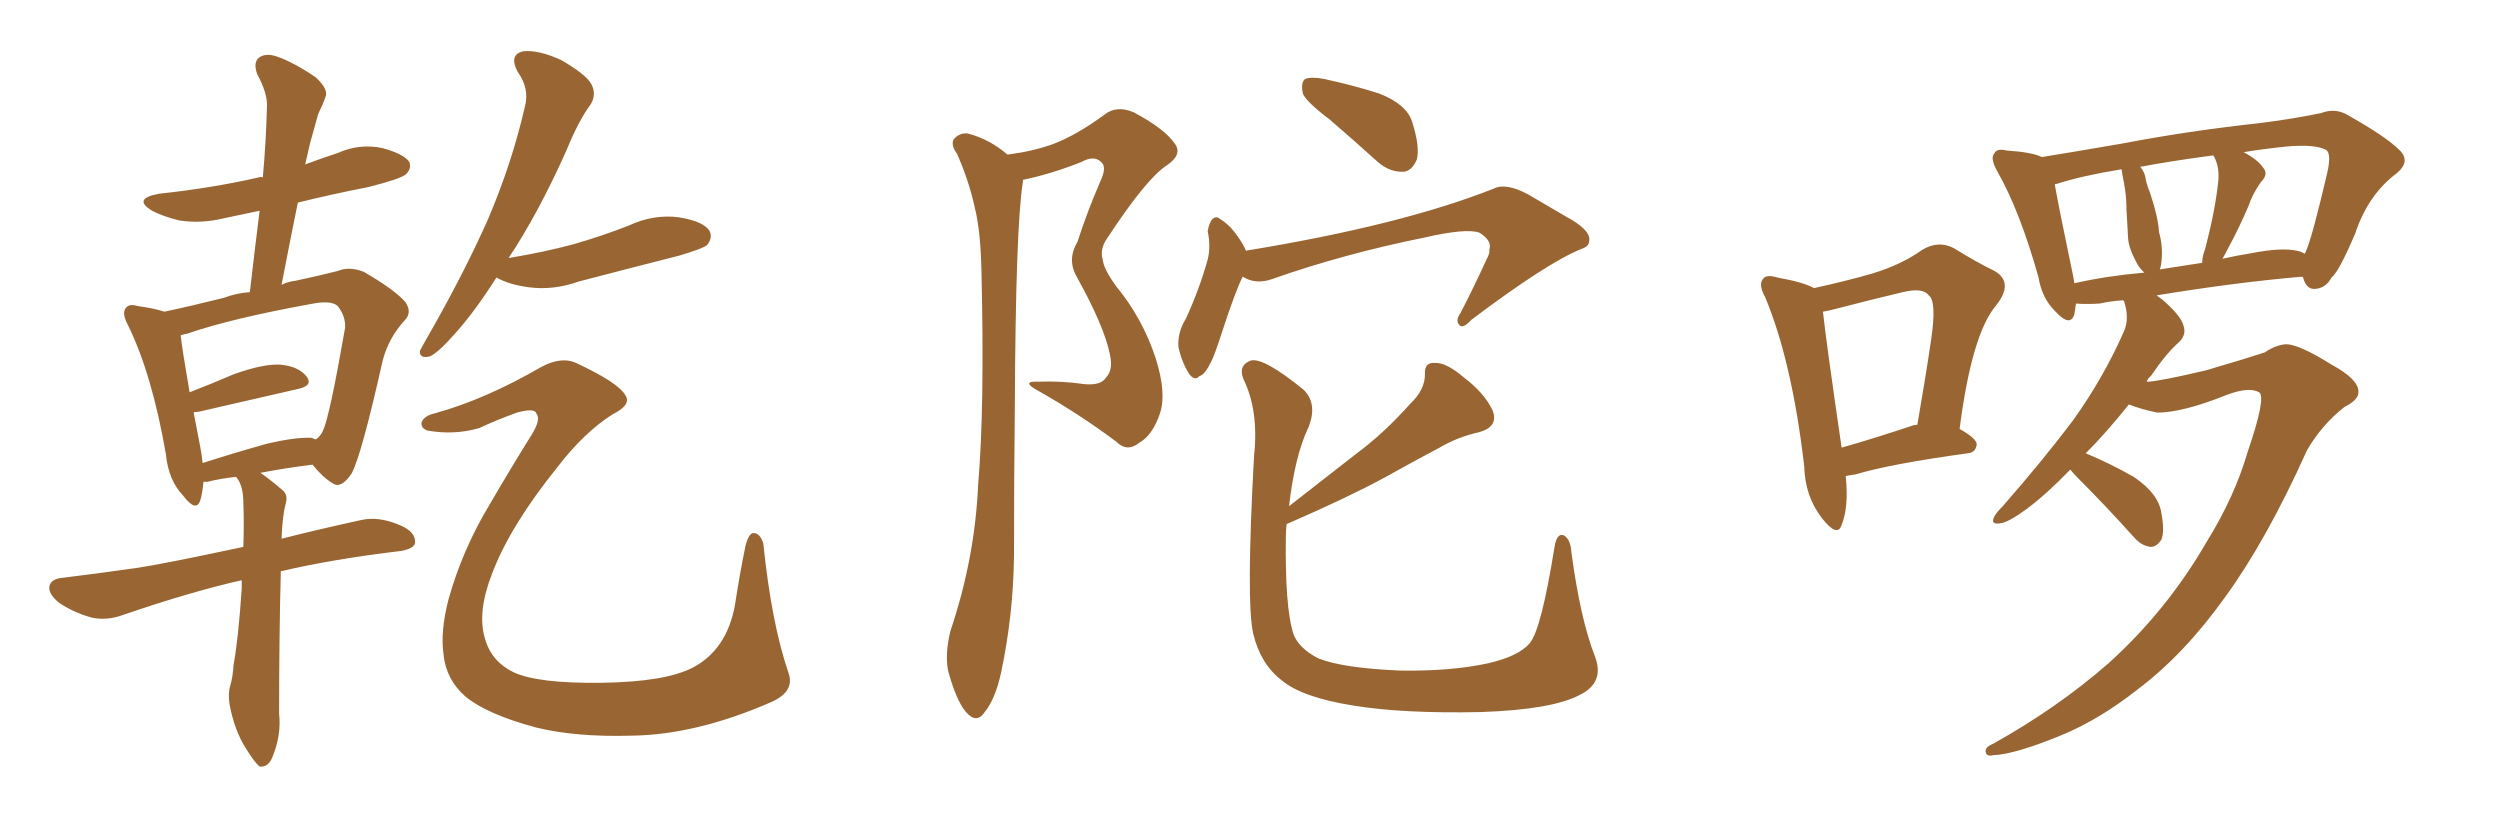 <svg xmlns="http://www.w3.org/2000/svg" xmlns:xlink="http://www.w3.org/1999/xlink" width="450" height="150"><path fill="#996633" padding="10" d="M43.51 104.44L43.51 104.44Q34.42 106.49 22.41 110.60L22.41 110.60Q19.34 111.77 16.55 111.18L16.55 111.18Q13.33 110.30 10.69 108.54L10.69 108.54Q8.50 106.79 8.94 105.32L8.94 105.32Q9.38 104.15 11.28 104.00L11.28 104.00Q17.29 103.27 24.46 102.25L24.46 102.25Q28.71 101.66 43.80 98.44L43.80 98.44Q43.95 93.75 43.80 90.53L43.80 90.53Q43.80 87.89 42.92 86.43L42.92 86.43Q42.63 85.99 42.48 85.84L42.48 85.84Q39.70 86.13 37.35 86.72L37.35 86.72Q36.77 86.72 36.62 86.72L36.62 86.72Q36.47 88.62 36.04 90.09L36.04 90.09Q35.30 92.29 32.96 89.21L32.96 89.21Q30.32 86.43 29.88 81.88L29.88 81.88Q27.39 67.38 23.00 58.45L23.00 58.45Q21.83 56.25 22.71 55.37L22.71 55.37Q23.29 54.64 24.76 55.08L24.76 55.08Q27.83 55.52 29.59 56.10L29.59 56.10Q34.42 55.08 40.28 53.61L40.28 53.61Q42.63 52.73 44.97 52.59L44.97 52.59Q45.85 44.97 46.73 37.94L46.73 37.94Q43.21 38.67 40.43 39.26L40.43 39.26Q36.33 40.28 32.37 39.70L32.37 39.70Q29.30 38.96 27.39 37.94L27.39 37.94Q23.73 35.74 28.71 34.86L28.71 34.86Q38.23 33.84 46.58 31.93L46.58 31.93Q46.88 31.79 47.31 31.93L47.31 31.93Q47.90 25.34 48.05 19.19L48.05 19.19Q48.19 16.85 46.29 13.33L46.29 13.33Q45.56 11.28 46.58 10.40L46.58 10.40Q47.75 9.52 49.66 10.11L49.66 10.11Q52.73 11.13 56.84 13.92L56.84 13.92Q59.18 16.11 58.59 17.43L58.59 17.43Q58.15 18.75 57.28 20.51L57.28 20.51Q56.69 22.56 55.81 25.78L55.81 25.78Q55.37 27.69 54.93 29.59L54.93 29.59Q57.71 28.56 60.79 27.54L60.79 27.54Q64.75 25.78 68.85 26.66L68.85 26.66Q72.66 27.69 73.68 29.15L73.68 29.15Q74.12 30.32 73.10 31.35L73.10 31.35Q72.07 32.23 66.21 33.69L66.21 33.69Q59.47 35.01 53.61 36.47L53.61 36.47Q52.15 43.65 50.68 51.27L50.68 51.27Q51.86 50.68 53.17 50.54L53.17 50.54Q57.28 49.66 60.79 48.78L60.79 48.78Q62.84 47.90 65.48 48.93L65.48 48.93Q71.04 52.15 72.95 54.35L72.95 54.35Q74.27 56.25 72.80 57.71L72.80 57.71Q69.87 60.94 68.85 65.04L68.85 65.04L68.85 65.04Q65.04 82.03 63.28 85.25L63.28 85.25Q61.38 88.04 59.91 87.01L59.91 87.01Q58.15 85.99 56.25 83.64L56.25 83.64Q51.42 84.23 46.88 85.11L46.88 85.11Q48.78 86.43 50.98 88.33L50.98 88.33Q51.86 89.21 51.42 90.67L51.42 90.67Q50.83 92.87 50.68 96.97L50.68 96.97Q56.98 95.36 65.04 93.60L65.04 93.60Q68.26 92.87 72.22 94.63L72.22 94.63Q74.85 95.80 74.71 97.71L74.71 97.71Q74.56 98.73 72.22 99.17L72.22 99.17Q59.91 100.63 50.54 102.83L50.54 102.83Q50.54 102.98 50.54 103.13L50.54 103.13Q50.24 114.70 50.24 128.47L50.24 128.47Q50.68 132.42 48.93 136.52L48.93 136.52Q48.19 138.13 46.73 137.99L46.73 137.99Q45.85 137.26 44.38 134.91L44.38 134.91Q42.19 131.54 41.31 126.71L41.31 126.71Q41.02 124.80 41.46 123.34L41.46 123.34Q41.89 122.02 42.04 119.68L42.04 119.68Q42.92 114.84 43.51 105.91L43.51 105.91Q43.51 105.03 43.51 104.44ZM56.10 78.81L56.10 78.81Q56.40 78.96 56.84 79.10L56.84 79.10Q57.71 78.52 58.15 77.49L58.15 77.49Q59.33 75 62.11 59.03L62.11 59.03Q62.26 56.98 60.79 55.08L60.79 55.08Q59.62 54.05 56.40 54.64L56.40 54.64Q41.75 57.28 33.69 60.06L33.69 60.06Q32.96 60.21 32.52 60.35L32.52 60.35Q32.81 62.99 34.13 70.61L34.13 70.61Q37.94 69.14 42.04 67.38L42.04 67.38Q47.31 65.48 50.39 65.63L50.39 65.63Q53.76 65.92 55.22 67.82L55.22 67.82Q56.40 69.43 53.61 70.02L53.61 70.02Q46.00 71.78 35.74 74.12L35.74 74.12Q35.01 74.12 34.86 74.27L34.86 74.27Q35.45 77.20 36.04 80.42L36.04 80.42Q36.33 81.88 36.47 83.35L36.47 83.35Q41.89 81.59 48.19 79.83L48.19 79.83Q53.32 78.66 56.10 78.81ZM89.36 49.95L89.36 49.95Q85.55 55.96 82.03 59.91L82.03 59.91Q78.81 63.57 77.34 64.16L77.34 64.16Q75.44 64.60 75.59 63.13L75.59 63.13Q76.03 62.26 77.05 60.50L77.05 60.50Q83.35 49.51 87.74 39.70L87.74 39.70Q92.14 29.44 94.48 19.19L94.48 19.19Q95.36 15.97 93.16 12.89L93.16 12.89Q91.55 9.81 94.19 9.23L94.19 9.23Q96.97 8.94 101.07 10.84L101.07 10.84Q105.62 13.48 106.49 15.23L106.49 15.23Q107.37 16.99 106.35 18.75L106.35 18.75Q104.15 21.68 101.95 27.10L101.95 27.10Q96.83 38.53 91.55 46.44L91.55 46.44Q97.85 45.41 103.27 43.95L103.27 43.95Q108.40 42.48 113.23 40.58L113.23 40.58Q117.63 38.53 122.17 39.11L122.17 39.11Q126.71 39.84 127.73 41.60L127.73 41.60Q128.32 42.77 127.29 44.09L127.29 44.09Q126.71 44.68 122.31 46.00L122.31 46.00Q113.09 48.34 104.15 50.68L104.15 50.68Q99.61 52.29 95.21 51.71L95.21 51.71Q91.70 51.27 89.36 49.95ZM78.22 74.41L78.22 74.41L78.22 74.41Q87.30 71.92 97.41 66.06L97.41 66.06Q101.22 64.01 104.00 65.48L104.00 65.48Q111.18 68.85 112.50 71.04L112.50 71.04Q113.82 72.80 110.30 74.56L110.30 74.56Q105.18 77.78 100.34 84.08L100.34 84.08Q91.85 94.63 88.62 103.13L88.62 103.13Q85.84 110.16 87.30 114.99L87.30 114.99Q88.48 119.09 92.43 121.00L92.43 121.00Q96.83 123.05 108.25 122.90L108.25 122.90Q119.82 122.75 124.80 120.12L124.80 120.12Q130.81 116.89 132.28 108.98L132.28 108.98Q133.15 103.27 134.18 98.29L134.18 98.29Q134.77 95.95 135.64 95.95L135.64 95.95Q136.82 95.95 137.40 97.85L137.40 97.85Q138.87 112.21 141.94 121.14L141.94 121.14Q143.12 124.51 138.72 126.42L138.72 126.42Q125.24 132.28 113.67 132.42L113.67 132.42Q103.71 132.71 96.53 130.96L96.53 130.96Q87.74 128.61 83.79 125.39L83.79 125.39Q80.27 122.31 79.83 117.77L79.83 117.77Q79.25 113.67 80.71 107.96L80.71 107.96Q83.20 99.02 88.04 90.97L88.04 90.97Q92.14 83.94 95.80 78.08L95.80 78.08Q97.41 75.44 96.53 74.41L96.53 74.41Q96.24 73.39 93.02 74.27L93.02 74.27Q89.06 75.73 86.28 77.05L86.28 77.05Q81.74 78.37 76.90 77.49L76.90 77.49Q75.73 77.05 75.88 76.03L75.88 76.03Q76.32 74.85 78.22 74.41ZM181.35 27.83L181.35 27.83Q185.89 27.25 189.55 25.93L189.55 25.93Q193.80 24.32 198.78 20.65L198.78 20.65Q200.98 18.90 204.05 20.21L204.05 20.21Q209.62 23.14 211.52 25.93L211.52 25.93Q212.84 27.83 210.06 29.74L210.06 29.74Q206.40 32.08 199.37 42.77L199.37 42.77Q197.90 44.82 198.49 46.73L198.49 46.73Q198.63 48.34 200.83 51.42L200.83 51.42Q205.66 57.28 208.01 64.45L208.01 64.45Q210.06 70.90 208.74 74.56L208.74 74.56Q207.42 78.37 205.08 79.69L205.08 79.69Q202.88 81.45 200.98 79.54L200.98 79.54Q194.53 74.71 187.35 70.61L187.35 70.61Q183.40 68.55 186.91 68.70L186.91 68.70Q191.16 68.55 195.12 69.14L195.12 69.14Q198.19 69.43 199.07 67.97L199.07 67.97Q200.39 66.65 199.80 63.87L199.80 63.87Q198.78 58.74 193.80 49.80L193.80 49.80Q192.04 46.73 193.95 43.51L193.95 43.51Q195.70 38.09 198.05 32.67L198.05 32.67Q199.22 30.18 198.34 29.30L198.34 29.30Q197.02 27.83 194.68 29.15L194.68 29.15Q189.11 31.35 184.13 32.37L184.13 32.37Q184.13 32.52 184.13 32.67L184.13 32.67Q182.81 40.72 182.67 73.39L182.67 73.39Q182.52 86.57 182.52 100.20L182.52 100.20Q182.37 110.89 180.18 121.14L180.18 121.14Q179.15 125.83 177.25 128.17L177.25 128.17Q175.78 130.37 173.88 128.17L173.88 128.17Q172.12 126.12 170.65 120.70L170.65 120.70Q170.07 117.63 171.09 113.53L171.09 113.53Q175.49 100.49 176.07 87.16L176.07 87.16Q177.25 73.39 176.66 48.78L176.66 48.78Q176.51 41.60 175.49 37.50L175.49 37.50Q174.46 32.67 172.27 27.69L172.27 27.69Q171.09 26.07 171.68 25.05L171.68 25.05Q172.71 23.88 174.17 24.02L174.17 24.02Q178.13 25.05 181.35 27.83ZM239.36 21.53L239.36 21.53Q235.11 18.31 234.52 16.85L234.52 16.85Q234.08 14.79 234.96 14.21L234.96 14.21Q235.99 13.77 238.33 14.21L238.33 14.21Q243.75 15.38 248.29 16.85L248.29 16.85Q253.13 18.75 254.15 21.83L254.15 21.83Q255.62 26.37 255.03 28.71L255.03 28.71Q254.15 30.76 252.69 30.91L252.69 30.91Q250.20 31.05 248.00 29.15L248.00 29.15Q243.46 25.05 239.36 21.53ZM223.68 49.80L223.68 49.80Q222.36 52.44 220.02 59.62L220.02 59.62Q218.55 64.16 217.97 65.19L217.97 65.19Q216.80 67.53 215.92 67.68L215.92 67.68Q215.04 68.70 214.01 67.24L214.01 67.24Q212.70 65.19 212.11 62.40L212.11 62.40Q211.96 59.77 213.43 57.42L213.43 57.42Q215.92 52.00 217.38 46.73L217.38 46.73Q217.97 44.38 217.38 41.60L217.38 41.60Q217.68 39.99 218.26 39.40L218.26 39.40Q218.99 38.82 219.58 39.40L219.58 39.40Q221.04 40.28 222.07 41.60L222.07 41.60Q223.68 43.65 224.27 45.12L224.27 45.12Q252.10 40.58 268.80 33.98L268.80 33.98Q271.00 32.81 275.10 35.01L275.10 35.01Q278.61 37.06 281.84 38.96L281.84 38.96Q286.23 41.31 286.08 43.21L286.08 43.21Q286.08 44.38 284.62 44.82L284.62 44.82Q278.47 47.31 264.84 57.57L264.84 57.57Q263.23 59.33 262.65 58.45L262.65 58.45Q261.91 57.71 262.94 56.25L262.94 56.25Q265.43 51.42 267.63 46.58L267.63 46.58Q268.21 45.56 268.07 44.97L268.07 44.97Q268.65 43.36 266.31 41.89L266.31 41.89Q263.96 41.02 256.35 42.77L256.35 42.77Q241.85 45.70 228.96 50.24L228.96 50.24Q226.03 51.27 223.68 49.80ZM287.11 118.21L287.11 118.21L287.11 118.21Q288.87 122.90 284.33 125.10L284.33 125.10Q279.35 127.73 266.60 128.17L266.60 128.17Q252.54 128.47 243.60 127.00L243.60 127.00Q234.38 125.54 230.71 122.46L230.71 122.46Q226.90 119.53 225.59 114.11L225.59 114.11Q224.27 108.54 225.73 82.03L225.73 82.03Q226.61 73.97 223.83 68.26L223.83 68.26Q222.80 65.77 225.15 64.89L225.15 64.89Q227.49 64.31 234.67 70.17L234.67 70.17Q237.30 72.80 235.40 77.20L235.40 77.20Q233.06 82.18 232.03 91.11L232.03 91.11Q238.18 86.28 244.04 81.74L244.04 81.74Q249.02 78.08 253.86 72.66L253.86 72.66Q256.49 70.17 256.49 67.38L256.49 67.38Q256.35 65.19 258.25 65.33L258.25 65.33Q260.30 65.19 263.53 67.97L263.53 67.97Q267.19 70.75 268.65 73.83L268.65 73.83Q269.82 76.76 266.31 77.78L266.31 77.78Q262.35 78.66 259.13 80.57L259.13 80.57Q254.15 83.20 249.17 85.99L249.17 85.99Q242.72 89.50 231.59 94.34L231.59 94.34Q231.45 95.51 231.45 96.83L231.45 96.83Q231.30 109.13 232.76 113.96L232.76 113.96Q233.64 116.60 237.30 118.51L237.30 118.51Q241.70 120.26 251.95 120.70L251.95 120.70Q261.18 120.85 267.92 119.38L267.92 119.38Q273.49 118.07 275.39 115.72L275.39 115.72Q277.44 113.23 279.79 98.58L279.79 98.58Q280.22 95.80 281.54 96.39L281.54 96.39Q282.71 97.12 282.86 99.46L282.86 99.46Q284.47 111.47 287.11 118.21ZM372.66 84.52L372.66 84.52Q368.41 88.92 364.89 91.55L364.89 91.55Q361.52 94.04 360.06 94.19L360.06 94.19Q358.30 94.48 358.89 93.16L358.89 93.16Q359.18 92.43 360.50 91.11L360.50 91.11Q367.68 82.91 373.10 75.73L373.10 75.73Q378.66 67.97 382.32 59.62L382.32 59.62Q383.35 57.28 382.32 54.20L382.32 54.20Q382.18 54.05 382.18 54.05L382.18 54.05Q379.83 54.20 377.93 54.64L377.93 54.64Q375.44 54.79 373.68 54.64L373.68 54.64Q373.54 55.66 373.39 56.54L373.39 56.54Q372.66 59.03 369.87 55.96L369.87 55.96Q367.53 53.61 366.94 49.95L366.94 49.95Q363.57 37.94 359.47 30.76L359.47 30.76Q358.15 28.42 359.03 27.54L359.03 27.54Q359.47 26.66 361.23 27.10L361.23 27.10Q365.77 27.39 367.53 28.27L367.53 28.27Q373.83 27.25 382.32 25.78L382.32 25.78Q393.75 23.58 407.08 22.12L407.08 22.12Q412.79 21.39 417.77 20.36L417.77 20.36Q420.41 19.34 422.75 20.80L422.75 20.80Q429.49 24.61 431.84 26.95L431.84 26.95Q434.03 29.00 431.40 31.20L431.40 31.20Q426.27 35.01 423.93 42.04L423.93 42.04Q421.00 48.93 419.68 49.95L419.68 49.95Q418.65 51.86 416.75 52.00L416.75 52.00Q415.14 52.15 414.55 49.95L414.55 49.95Q414.40 49.80 414.40 49.80L414.40 49.80Q402.39 50.83 388.18 53.17L388.18 53.17Q388.62 53.47 389.21 53.91L389.21 53.91Q392.58 56.84 393.02 58.59L393.02 58.59Q393.60 60.21 392.29 61.52L392.29 61.52Q389.94 63.57 387.16 67.68L387.16 67.68Q386.57 68.12 386.43 68.70L386.43 68.70Q386.72 68.70 386.72 68.70L386.72 68.70Q389.06 68.55 397.12 66.65L397.12 66.65Q404.59 64.45 407.67 63.43L407.67 63.43Q409.57 62.11 411.47 61.96L411.47 61.96Q413.82 61.96 419.68 65.63L419.68 65.63Q424.51 68.26 424.51 70.46L424.51 70.46Q424.66 71.92 422.02 73.24L422.02 73.24Q417.92 76.46 415.28 81.01L415.28 81.01Q407.96 97.27 400.49 107.52L400.49 107.52Q393.16 117.77 384.81 124.07L384.81 124.07Q377.93 129.49 371.19 132.28L371.19 132.28Q362.70 135.79 358.74 135.94L358.74 135.94Q357.57 136.23 357.42 135.35L357.42 135.35Q357.28 134.47 358.74 133.89L358.74 133.89Q370.31 127.44 379.54 119.38L379.54 119.38Q390.09 109.86 397.27 97.41L397.27 97.41Q402.25 89.36 404.59 81.30L404.59 81.30Q407.96 71.48 406.64 70.61L406.64 70.61Q404.88 69.58 400.93 71.04L400.93 71.04Q392.87 74.27 388.33 74.27L388.33 74.27Q385.40 73.68 383.20 72.80L383.20 72.80Q379.10 77.93 375.44 81.59L375.44 81.59Q379.98 83.50 384.08 85.84L384.08 85.84Q388.62 88.92 389.06 92.43L389.06 92.43Q389.65 95.65 389.06 97.12L389.06 97.12Q388.18 98.44 387.16 98.44L387.16 98.44Q385.55 98.29 384.23 96.83L384.23 96.83Q378.96 90.97 373.97 85.99L373.97 85.99Q373.10 85.11 372.66 84.52ZM413.38 45.12L413.38 45.12Q414.26 45.26 414.84 45.70L414.84 45.70Q414.84 45.56 414.99 45.41L414.99 45.41Q416.16 42.92 418.95 30.91L418.95 30.91Q419.68 27.54 418.65 26.95L418.65 26.95Q416.60 25.93 411.62 26.37L411.62 26.37Q407.37 26.81 403.86 27.39L403.86 27.39Q406.35 28.71 407.37 30.18L407.37 30.18Q408.40 31.35 406.93 32.81L406.93 32.81Q405.32 35.16 404.74 37.06L404.74 37.06Q402.98 41.16 401.22 44.38L401.22 44.38Q400.63 45.56 400.05 46.58L400.05 46.58Q402.54 46.00 405.32 45.56L405.32 45.56Q410.60 44.53 413.38 45.12ZM388.77 48.49L388.77 48.49Q392.43 47.90 396.39 47.31L396.39 47.31Q396.39 46.14 396.97 44.68L396.97 44.68Q398.88 37.21 399.32 32.23L399.32 32.23Q399.46 30.03 398.58 28.27L398.58 28.27Q398.44 27.98 398.29 27.98L398.29 27.98Q390.67 29.00 385.25 30.03L385.25 30.03Q386.13 31.05 386.28 32.52L386.28 32.52Q386.57 33.69 387.01 34.72L387.01 34.72Q388.48 39.11 388.62 41.75L388.62 41.75Q389.50 44.82 388.92 48.05L388.92 48.05Q388.77 48.34 388.77 48.49ZM373.39 50.98L373.39 50.98L373.39 50.98Q379.25 49.66 385.99 49.07L385.99 49.07Q384.96 48.19 384.38 46.88L384.38 46.88Q383.20 44.68 383.06 42.92L383.06 42.92Q382.91 40.43 382.76 37.65L382.76 37.65Q382.76 35.16 382.32 32.96L382.32 32.96Q382.03 31.49 381.88 30.47L381.88 30.47Q374.71 31.64 370.17 33.11L370.17 33.11Q369.87 33.11 369.87 33.25L369.87 33.25Q370.61 37.50 372.95 48.63L372.95 48.63Q373.24 49.95 373.39 50.98ZM332.23 85.69L332.23 85.69Q332.81 91.26 331.49 94.48L331.49 94.48Q330.76 96.83 327.98 93.31L327.98 93.31Q324.90 89.36 324.76 83.94L324.76 83.94Q322.56 65.04 317.72 53.47L317.72 53.47Q316.41 51.12 317.43 50.10L317.43 50.10Q318.02 49.37 319.92 49.95L319.92 49.95Q324.76 50.83 326.51 51.86L326.51 51.86Q332.52 50.54 337.06 49.22L337.06 49.22Q342.33 47.61 346.00 44.97L346.00 44.97Q348.93 43.21 351.71 44.68L351.71 44.68Q355.96 47.31 359.03 48.78L359.03 48.78Q362.55 50.83 359.33 54.93L359.33 54.93Q354.93 60.06 352.73 77.20L352.73 77.20Q355.81 78.96 355.81 79.98L355.81 79.98Q355.66 81.45 354.20 81.59L354.20 81.59Q340.28 83.50 333.98 85.40L333.98 85.40Q332.81 85.55 332.23 85.69ZM344.24 76.61L344.24 76.61Q344.53 76.46 345.12 76.46L345.12 76.46Q346.58 68.12 347.61 61.08L347.61 61.08Q348.63 54.20 347.17 53.17L347.17 53.17Q346.14 51.71 342.48 52.59L342.48 52.59Q336.91 53.91 330.18 55.66L330.18 55.66Q329.00 55.96 328.13 56.10L328.13 56.10Q328.71 61.52 331.49 80.57L331.49 80.57Q337.21 78.96 344.24 76.61Z"/></svg>
